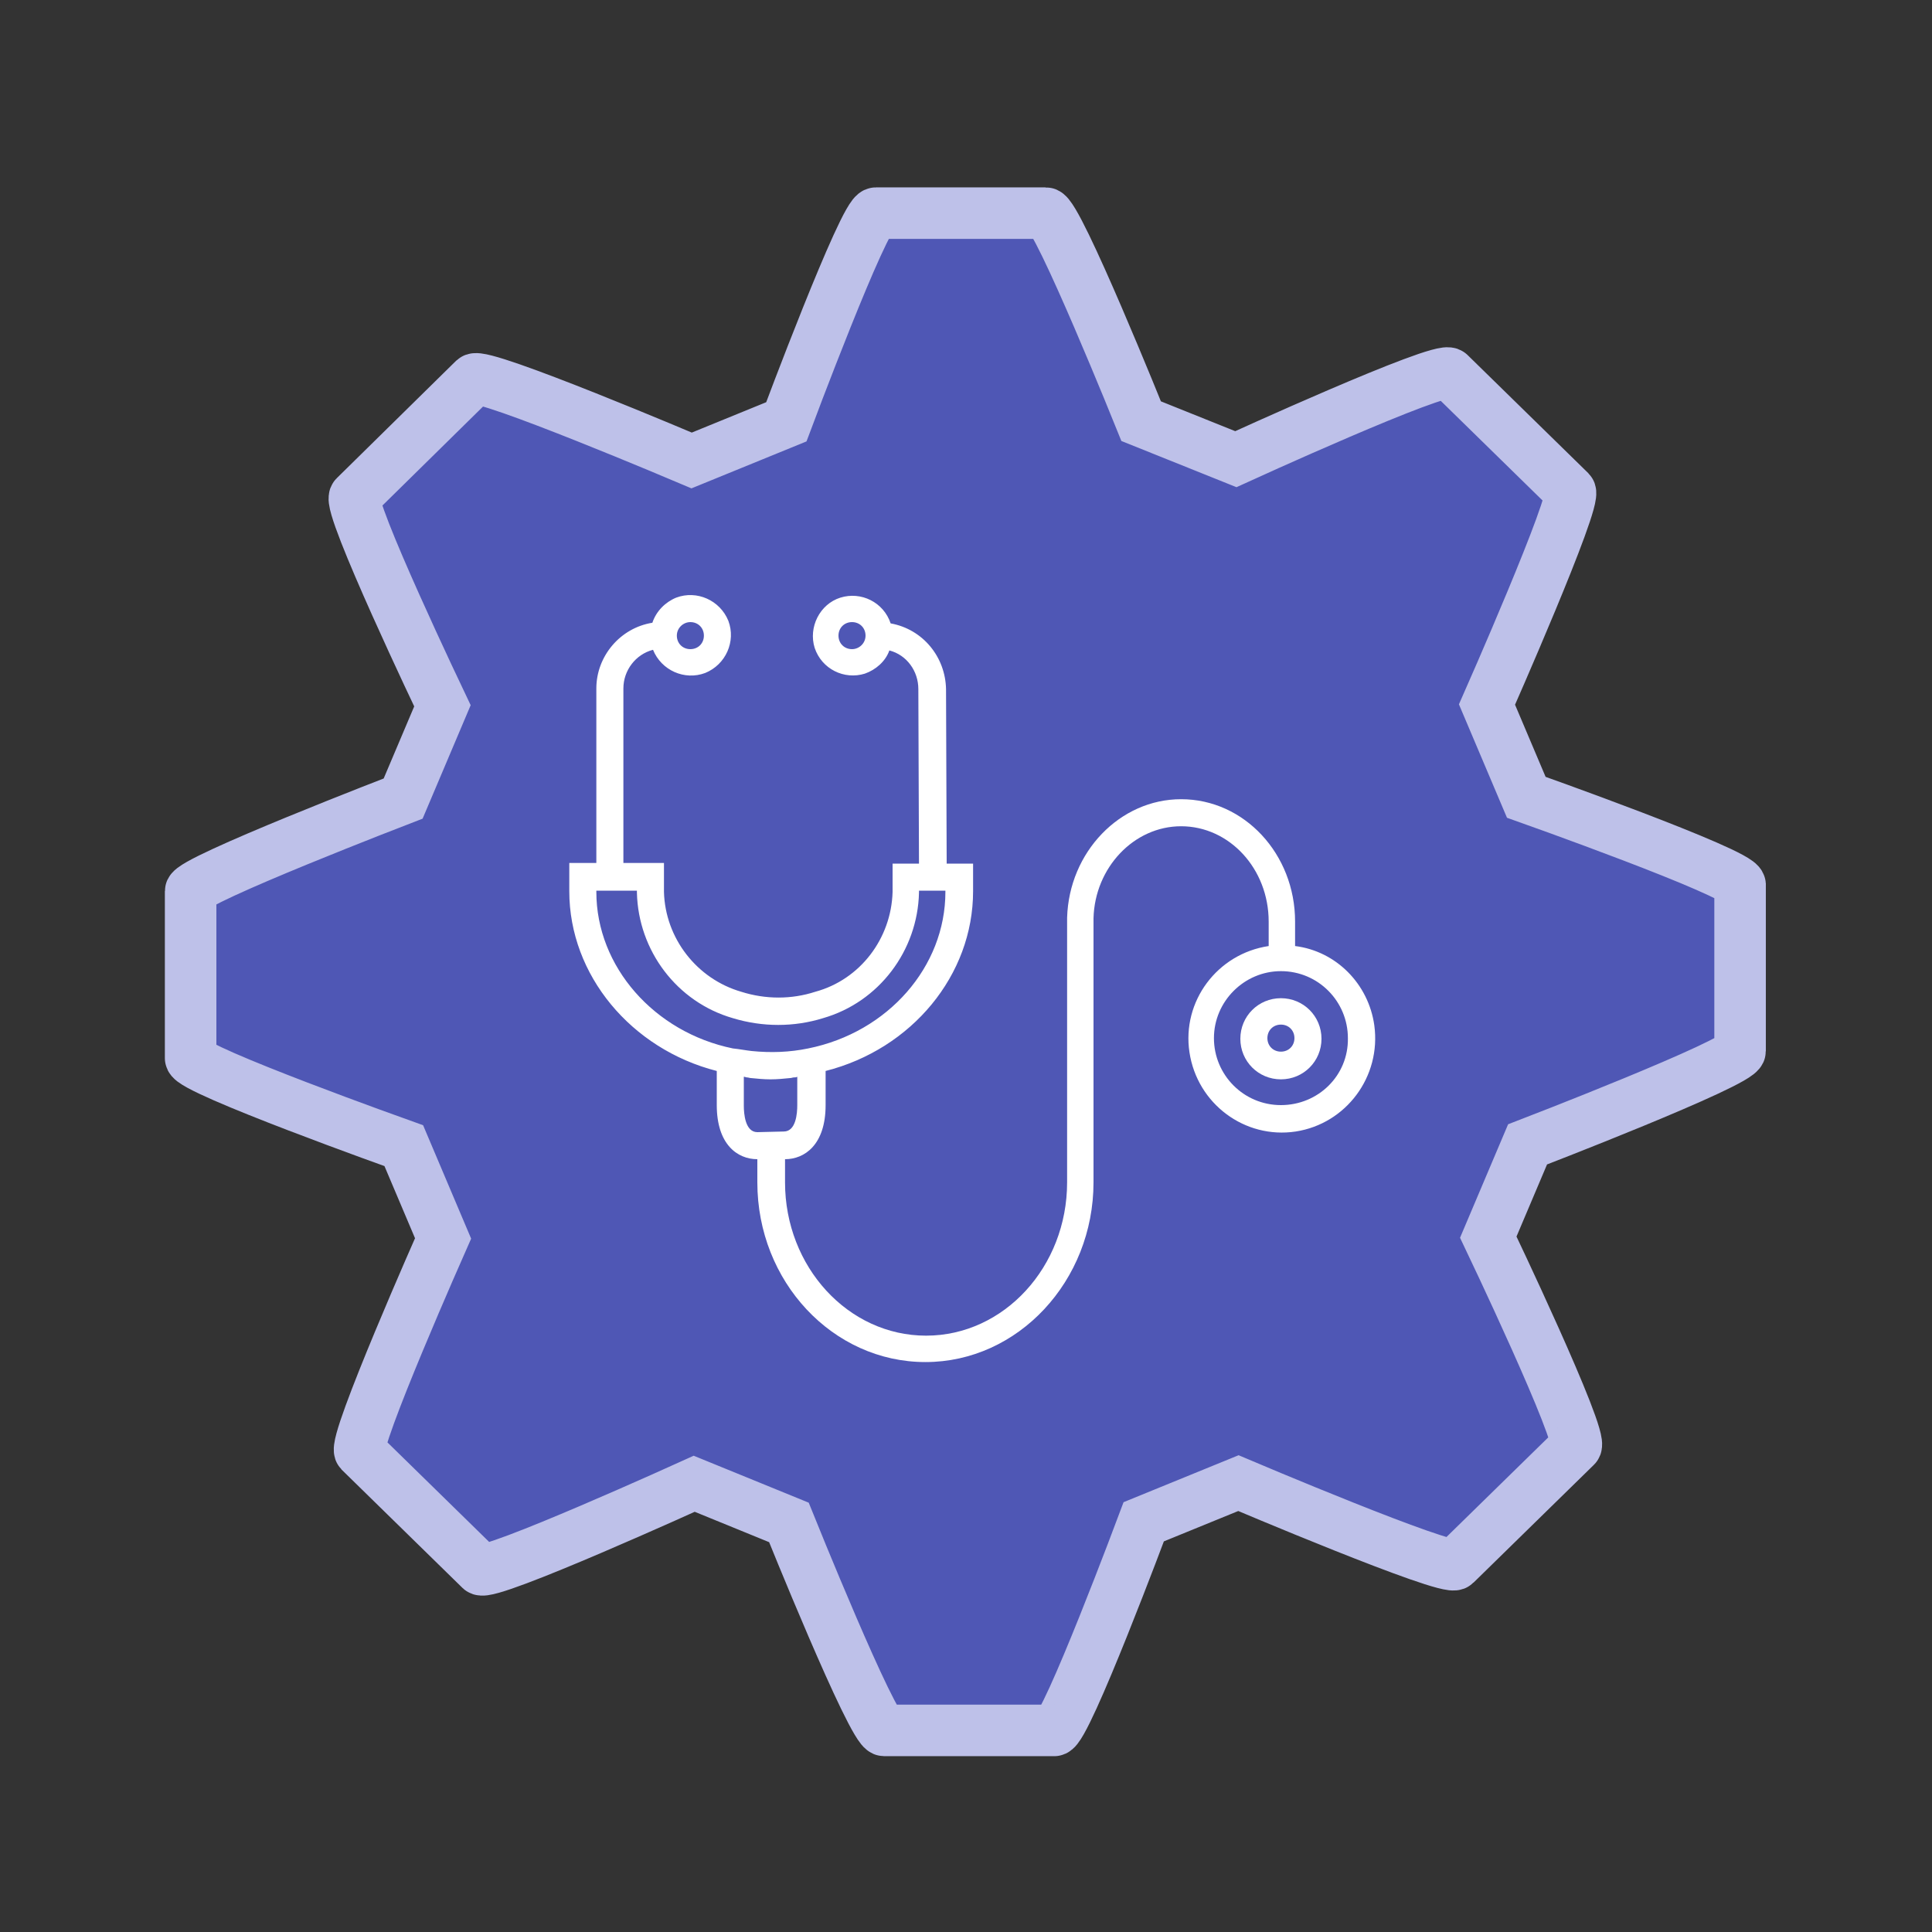 <?xml version="1.0" encoding="utf-8"?>
<!-- Generator: Adobe Illustrator 21.0.0, SVG Export Plug-In . SVG Version: 6.00 Build 0)  -->
<svg version="1.1" id="Layer_1" xmlns="http://www.w3.org/2000/svg" xmlns:xlink="http://www.w3.org/1999/xlink" x="0px" y="0px"
	 viewBox="0 0 300 300" style="enable-background:new 0 0 300 300;" xml:space="preserve">
<rect x="0" y="0" width="300" height="300" fill="#333333" stroke="none"/>
<style type="text/css">
	.st0{fill:#4F57B5;stroke:#BEC1E9;stroke-width:8;stroke-miterlimit:10;}
	.st1{fill:#FFFFFF;}
</style>
<g>
	<path class="st0" d="M237,123.8l-6.1-14.4c0,0,14.1-31.9,12.9-33.1L225.1,58c-1.3-1.3-33.2,13.3-33.2,13.3l-14.7-5.9
		c0,0-13-32.3-14.8-32.3H136c-1.8,0-13.9,32.4-13.9,32.4l-14.7,6c0,0-32.5-13.8-33.8-12.6L55.1,77.1c-1.3,1.3,13.6,32.5,13.6,32.5
		L62.6,124c0,0-33,12.7-33,14.4v25.9c0,1.8,33.1,13.6,33.1,13.6l6.1,14.4c0,0-14.1,31.8-12.9,33.1l18.7,18.3
		c1.3,1.2,33.2-13.3,33.2-13.3l14.7,6c0,0,13,32.3,14.8,32.3h26.4c1.8,0,13.9-32.4,13.9-32.4l14.7-6c0,0,32.5,13.8,33.7,12.6
		l18.7-18.3c1.3-1.3-13.6-32.5-13.6-32.5l6.1-14.4c0,0,33-12.7,33-14.5v-25.8C270,135.5,237,123.8,237,123.8z"/>
</g>
<g>
	<g>
		<path class="st1" d="M213.4,159.2c-0.9-6.4-5.9-11.5-12.3-12.3v-3.8c0-10.5-7.9-19-17.7-19c-9.5,0-17.4,8.2-17.7,18.4h0.1h-0.1
			v41.1c0,13.1-9.8,23.8-21.9,23.8s-21.9-10.7-21.9-23.8V180c3,0,6.3-2.2,6.3-8.4v-5.3c13.4-3.4,22.9-14.9,22.9-27.9v-4.3h-4.1
			l-0.1-27.1c-0.1-5-3.6-9.3-8.6-10.2c-1.1-3.3-4.6-5-7.8-4s-5,4.6-4,7.8c1.1,3.3,4.6,5,7.8,4c1.7-0.6,3.2-1.9,3.8-3.6
			c2.7,0.7,4.5,3.2,4.5,6l0.1,27.1h-4.1v4.4c-0.2,7.2-5,13.6-12,15.5c-3.7,1.2-7.7,1.2-11.5,0c-6.9-2-11.8-8.3-12-15.5v-4.5h-6.3
			v-27.1c0-2.8,1.9-5.3,4.6-6c1.3,3.2,4.9,4.8,8.1,3.6c3.2-1.3,4.8-4.9,3.6-8.1c-1.3-3.2-4.9-4.8-8.1-3.6c-1.7,0.7-3.1,2.1-3.7,3.9
			c-5,0.8-8.7,5.2-8.7,10.2v27.1h-4.2v4.4c0,13,9.6,24.5,22.9,27.9v5.3c0,6.1,3.2,8.4,6.3,8.4v3.6c0,15.4,11.7,27.9,26.1,27.9
			c14.4,0,26.1-12.6,26.1-27.9v-41c0.2-7.9,6.3-14.3,13.6-14.3c7.5,0,13.6,6.6,13.6,14.8v3.8c-8,1.2-13.5,8.6-12.3,16.5
			c1.2,8,8.6,13.5,16.5,12.3C209,174.5,214.5,167.2,213.4,159.2z M132.3,100.8c-1.2,0-2.1-0.9-2.1-2.1s0.9-2.1,2.1-2.1
			c1.2,0,2.1,0.9,2.1,2.1S133.4,100.8,132.3,100.8z M107.2,96.6c1.2,0,2.1,0.9,2.1,2.1s-0.9,2.1-2.1,2.1s-2.1-0.9-2.1-2.1
			S106.1,96.6,107.2,96.6z M92.6,138.5v-0.2h6.3v0.3c0.2,9,6.2,17,14.9,19.5c4.6,1.4,9.5,1.4,14,0c8.7-2.5,14.7-10.5,14.9-19.5v-0.3
			h4.1v0.2c0,11.6-8.9,21.8-21.3,24.3c-2.9,0.6-5.8,0.7-8.8,0.4c-0.9-0.1-1.9-0.3-2.9-0.4C101.6,160.3,92.6,150.1,92.6,138.5z
			 M117.6,175.8c-1.9,0-2.1-2.9-2.1-4.1v-4.5c0.2,0,0.3,0.1,0.5,0.1s0.4,0.1,0.6,0.1c1,0.1,2,0.2,3,0.2h0.1c1,0,2-0.1,3-0.2
			c0.2,0,0.4-0.1,0.6-0.1c0.2,0,0.3,0,0.5-0.1v4.4c0,1.3-0.2,4.1-2.1,4.1L117.6,175.8L117.6,175.8z M198.9,171.6
			c-5.8,0-10.4-4.7-10.4-10.4c0-5.7,4.7-10.4,10.4-10.4c5.8,0,10.4,4.7,10.4,10.4C209.4,167,204.7,171.6,198.9,171.6z"/>
	</g>
</g>
<g>
	<g>
		<path class="st1" d="M198.9,155c-3.5,0-6.3,2.8-6.3,6.3s2.8,6.3,6.3,6.3c3.5,0,6.3-2.8,6.3-6.3S202.4,155,198.9,155z M198.9,163.3
			c-1.2,0-2.1-0.9-2.1-2.1c0-1.2,0.9-2.1,2.1-2.1c1.2,0,2.1,0.9,2.1,2.1C201,162.4,200.1,163.3,198.9,163.3z"/>
	</g>
</g>
</svg>
